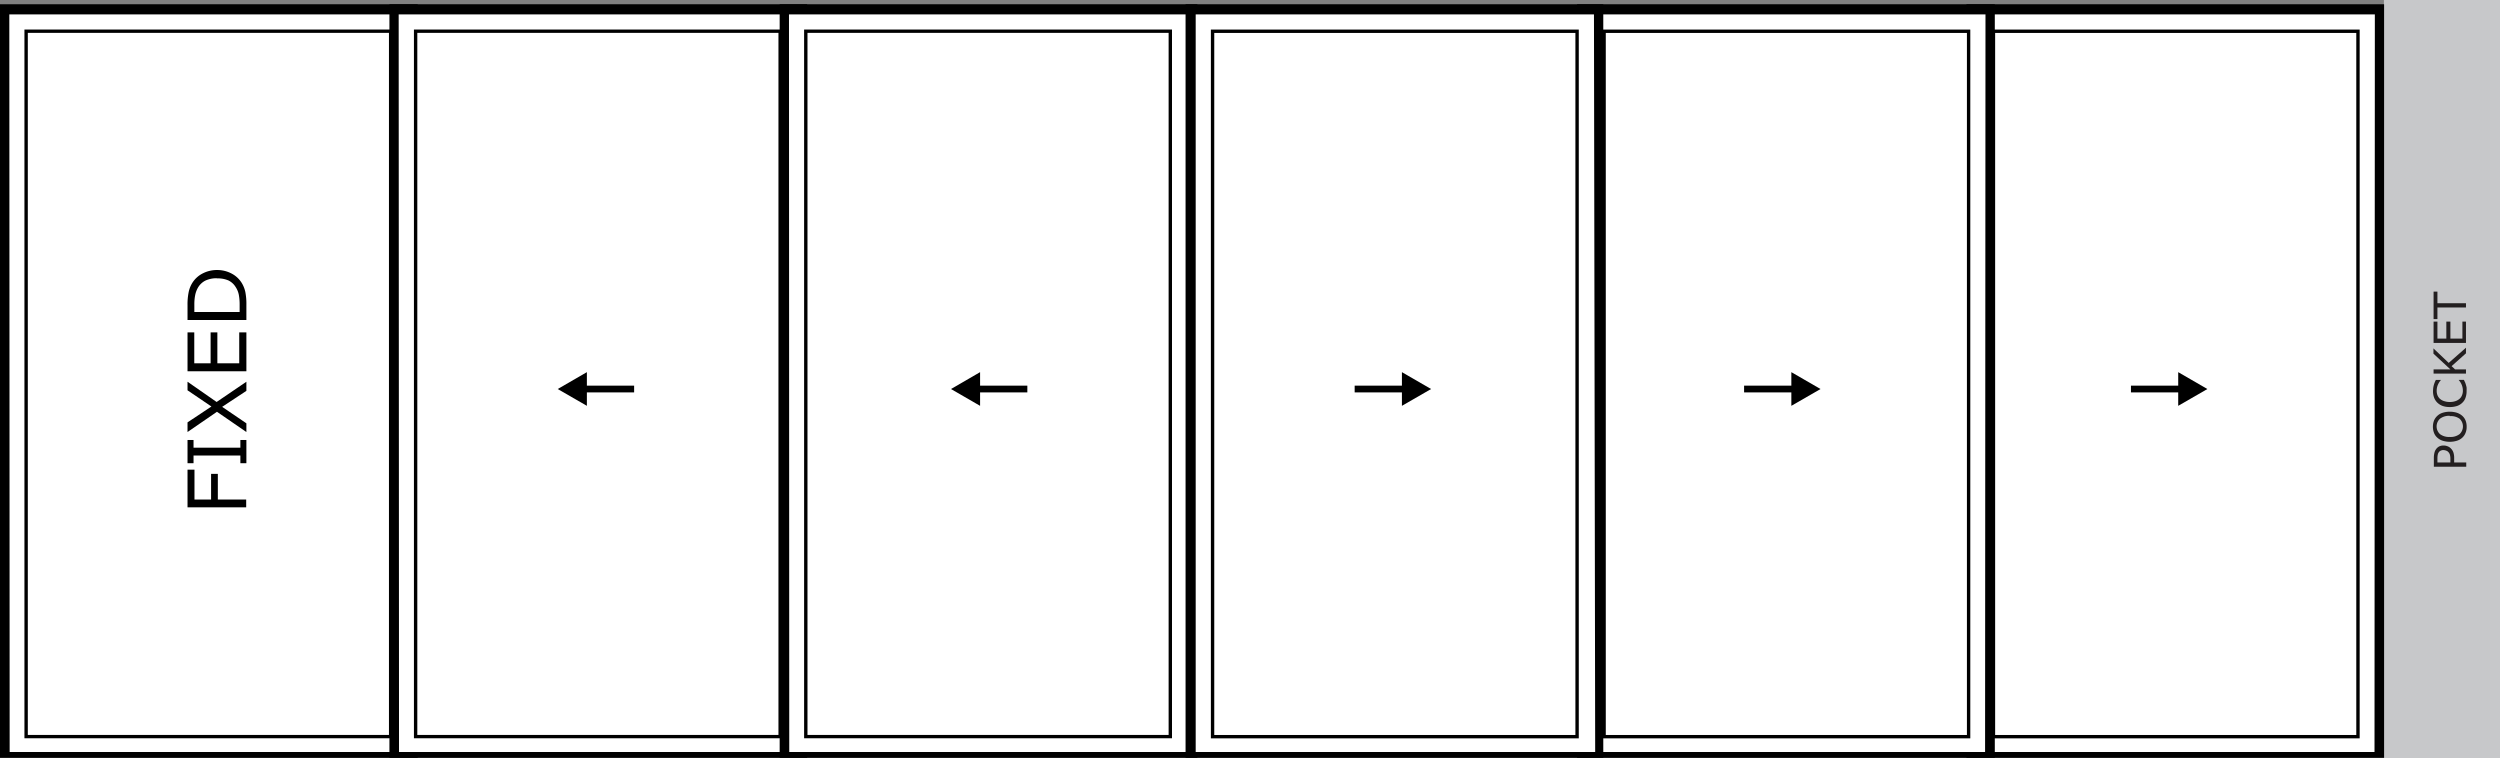 <svg xmlns="http://www.w3.org/2000/svg" viewBox="0 0 370.35 112.32"><rect x="0" y="0" width="370.35" height="112.32" fill="#808080" stroke="none"/><defs><style>.cls-1{fill:#c7c8ca;}.cls-2{fill:#231f20;}.cls-3{fill:#fff;}.cls-4,.cls-5{fill:none;stroke:#000;}.cls-4{stroke-miterlimit:10;stroke-width:0.5px;}</style></defs><g id="Layer_2" data-name="Layer 2"><g id="Pocketing"><g id="Pock-6wide3"><rect class="cls-1" x="353.15" width="17.2" height="112.32"/><path class="cls-2" d="M362,66a1.5,1.5,0,0,1,.6.12,1.33,1.33,0,0,1,.47.31,1.6,1.6,0,0,1,.37.58,2.62,2.62,0,0,1,.12.86v.64h1.79v.63h-4.8v-1.3a3,3,0,0,1,.08-.73,1.48,1.48,0,0,1,.22-.53,1.44,1.44,0,0,1,.46-.43A1.41,1.41,0,0,1,362,66Zm0,.67a.94.94,0,0,0-.43.09.68.68,0,0,0-.3.26.83.83,0,0,0-.14.35,2.27,2.27,0,0,0-.05.5v.64H363V68a2.19,2.19,0,0,0-.07-.63.93.93,0,0,0-.22-.39.77.77,0,0,0-.33-.22A1.12,1.12,0,0,0,362,66.68Z"/><path class="cls-2" d="M361.07,61.6a2,2,0,0,1,.78-.45,3.62,3.62,0,0,1,2.13,0,2.29,2.29,0,0,1,.78.45,1.82,1.82,0,0,1,.49.7,2.43,2.43,0,0,1,.16.92,2.25,2.25,0,0,1-.17.92,1.83,1.83,0,0,1-.48.7,2,2,0,0,1-.79.45,3.56,3.56,0,0,1-2.11,0,2.12,2.12,0,0,1-.79-.45,1.74,1.74,0,0,1-.49-.7,2.6,2.6,0,0,1,0-1.85A2,2,0,0,1,361.07,61.6Zm1.84,0a2.21,2.21,0,0,0-1.44.42,1.55,1.55,0,0,0,0,2.3,2.26,2.26,0,0,0,1.44.41,2.2,2.2,0,0,0,1.45-.42,1.55,1.55,0,0,0,0-2.28A2.2,2.2,0,0,0,362.91,61.65Z"/><path class="cls-2" d="M365,56.27c.06.12.1.23.15.32s.09.22.14.38a3.83,3.83,0,0,1,.11.43,3.75,3.75,0,0,1,0,.5,2.83,2.83,0,0,1-.15,1,1.78,1.78,0,0,1-.46.74,2.08,2.08,0,0,1-.77.49,3.39,3.39,0,0,1-1.1.17,3.15,3.15,0,0,1-1.06-.16,2.25,2.25,0,0,1-.79-.49,2,2,0,0,1-.48-.74,2.69,2.69,0,0,1-.16-1,3.31,3.31,0,0,1,.09-.77,3.93,3.93,0,0,1,.33-.86h.76v0a2.75,2.75,0,0,0-.49.79,2.31,2.31,0,0,0-.15.83,1.76,1.76,0,0,0,.12.66,1.52,1.52,0,0,0,.36.52,1.69,1.69,0,0,0,.62.34,2.45,2.45,0,0,0,.85.13,2.48,2.48,0,0,0,.87-.14,1.78,1.78,0,0,0,.59-.35,1.33,1.33,0,0,0,.35-.53,1.68,1.68,0,0,0,.12-.63,2.28,2.28,0,0,0-.16-.87,2.48,2.48,0,0,0-.47-.75v0Z"/><path class="cls-2" d="M365.31,51.51v.83l-2.13,1.9.51.48h1.62v.63h-4.8v-.63H363l-2.51-2.33v-.78l2.26,2.15Z"/><path class="cls-2" d="M365.31,47.64V50.8h-4.8V47.64h.57v2.52h1.32V47.64H363v2.52h1.78V47.64Z"/><path class="cls-2" d="M361.08,43.2v1.72h4.23v.63h-4.23v1.72h-.57V43.2Z"/><rect id="frame_bk" data-name="frame bk" y="0.63" width="61.88" height="111.63"/><polygon id="frame_wt" data-name="frame wt" class="cls-3" points="60.38 111.4 60.38 2.13 1.38 2.13 1.43 111.4 60.38 111.4"/><rect id="glass" class="cls-4" x="3.88" y="4.63" width="54" height="104.5" transform="translate(61.75 113.75) rotate(-180)"/><path d="M28.81,69.58V74h2.46V70.2h1V74h4.2v1.16H27.78V69.58Z"/><path d="M36.5,65.18v3.44h-.89V67.48H28.67v1.14h-.89V65.18h.89v1.14h6.94V65.18Z"/><path d="M27.78,56.55l4.31,3,4.41-3V57.9l-3.59,2.37,3.59,2.44V64l-4.36-3-4.36,3V62.57l3.54-2.35-3.54-2.4Z"/><path d="M36.5,49.24V55H27.78V49.24h1v4.58H31.2V49.24h1v4.58h3.24V49.24Z"/><path d="M32.15,40a4.53,4.53,0,0,1,2.15.52,3.86,3.86,0,0,1,1.5,1.38,4.29,4.29,0,0,1,.54,1.34,9.15,9.15,0,0,1,.16,1.93V47.4H27.78V45.22a9,9,0,0,1,.18-2,4.17,4.17,0,0,1,.51-1.28A3.88,3.88,0,0,1,30,40.52,4.61,4.61,0,0,1,32.15,40Zm0,1.22a3.92,3.92,0,0,0-1.73.35,2.66,2.66,0,0,0-1.11,1.07,3.64,3.64,0,0,0-.4,1.1,6.91,6.91,0,0,0-.12,1.39v1.09H35.5V45.15a7.94,7.94,0,0,0-.12-1.47,3.15,3.15,0,0,0-.46-1.14,2.58,2.58,0,0,0-1.09-1A4.06,4.06,0,0,0,32.13,41.24Z"/><rect id="frame_bk-2" data-name="frame bk" x="57.69" y="0.63" width="61.88" height="111.63"/><polygon id="frame_wt-2" data-name="frame wt" class="cls-3" points="118.06 111.4 118.06 2.13 59.06 2.13 59.11 111.4 118.06 111.4"/><rect id="glass-2" data-name="glass" class="cls-4" x="61.56" y="4.63" width="54" height="104.5" transform="translate(177.13 113.75) rotate(-180)"/><g id="arw_lft" data-name="arw lft"><line class="cls-5" x1="86.21" y1="57.63" x2="93.94" y2="57.63"/><polygon points="86.94 60.12 82.62 57.63 86.94 55.13 86.94 60.12"/></g><rect id="frame_bk-3" data-name="frame bk" x="115.5" y="0.63" width="61.88" height="111.63"/><polygon id="frame_wt-3" data-name="frame wt" class="cls-3" points="175.88 111.4 175.88 2.13 116.88 2.13 116.92 111.4 175.88 111.4"/><rect id="glass-3" data-name="glass" class="cls-4" x="119.38" y="4.63" width="54" height="104.5" transform="translate(292.75 113.75) rotate(-180)"/><g id="arw_lft-2" data-name="arw lft"><line class="cls-5" x1="144.46" y1="57.63" x2="152.19" y2="57.63"/><polygon points="145.19 60.12 140.88 57.63 145.19 55.13 145.19 60.12"/></g><rect id="frame_bk-4" data-name="frame bk" x="291.31" y="0.63" width="61.87" height="111.63"/><polygon id="frame_wt-4" data-name="frame wt" class="cls-3" points="292.81 111.4 292.81 2.13 351.81 2.13 351.76 111.4 292.81 111.4"/><rect id="glass-4" data-name="glass" class="cls-4" x="295.31" y="4.63" width="54" height="104.5"/><g id="arrow_rt" data-name="arrow rt"><line class="cls-5" x1="315.68" y1="57.63" x2="323.41" y2="57.63"/><polygon points="322.68 60.12 327 57.63 322.68 55.13 322.68 60.12"/></g><rect id="frame_bk-5" data-name="frame bk" x="233.63" y="0.63" width="61.88" height="111.63"/><polygon id="frame_wt-5" data-name="frame wt" class="cls-3" points="235.13 111.4 235.13 2.13 294.13 2.13 294.07 111.4 235.13 111.4"/><rect id="glass-5" data-name="glass" class="cls-4" x="237.63" y="4.63" width="54" height="104.5"/><g id="arrow_rt-2" data-name="arrow rt"><line class="cls-5" x1="258.37" y1="57.63" x2="266.1" y2="57.63"/><polygon points="265.37 60.12 269.69 57.63 265.37 55.13 265.37 60.12"/></g><rect id="frame_bk-6" data-name="frame bk" x="175.63" y="0.63" width="61.88" height="111.63"/><polygon id="frame_wt-6" data-name="frame wt" class="cls-3" points="177.13 111.4 177.13 2.13 236.13 2.13 236.31 111.4 177.13 111.4"/><rect id="glass-6" data-name="glass" class="cls-4" x="179.63" y="4.63" width="54" height="104.5"/><g id="arrow_rt-3" data-name="arrow rt"><line class="cls-5" x1="200.68" y1="57.63" x2="208.41" y2="57.63"/><polygon points="207.68 60.12 212 57.63 207.68 55.13 207.68 60.12"/></g></g></g></g></svg>